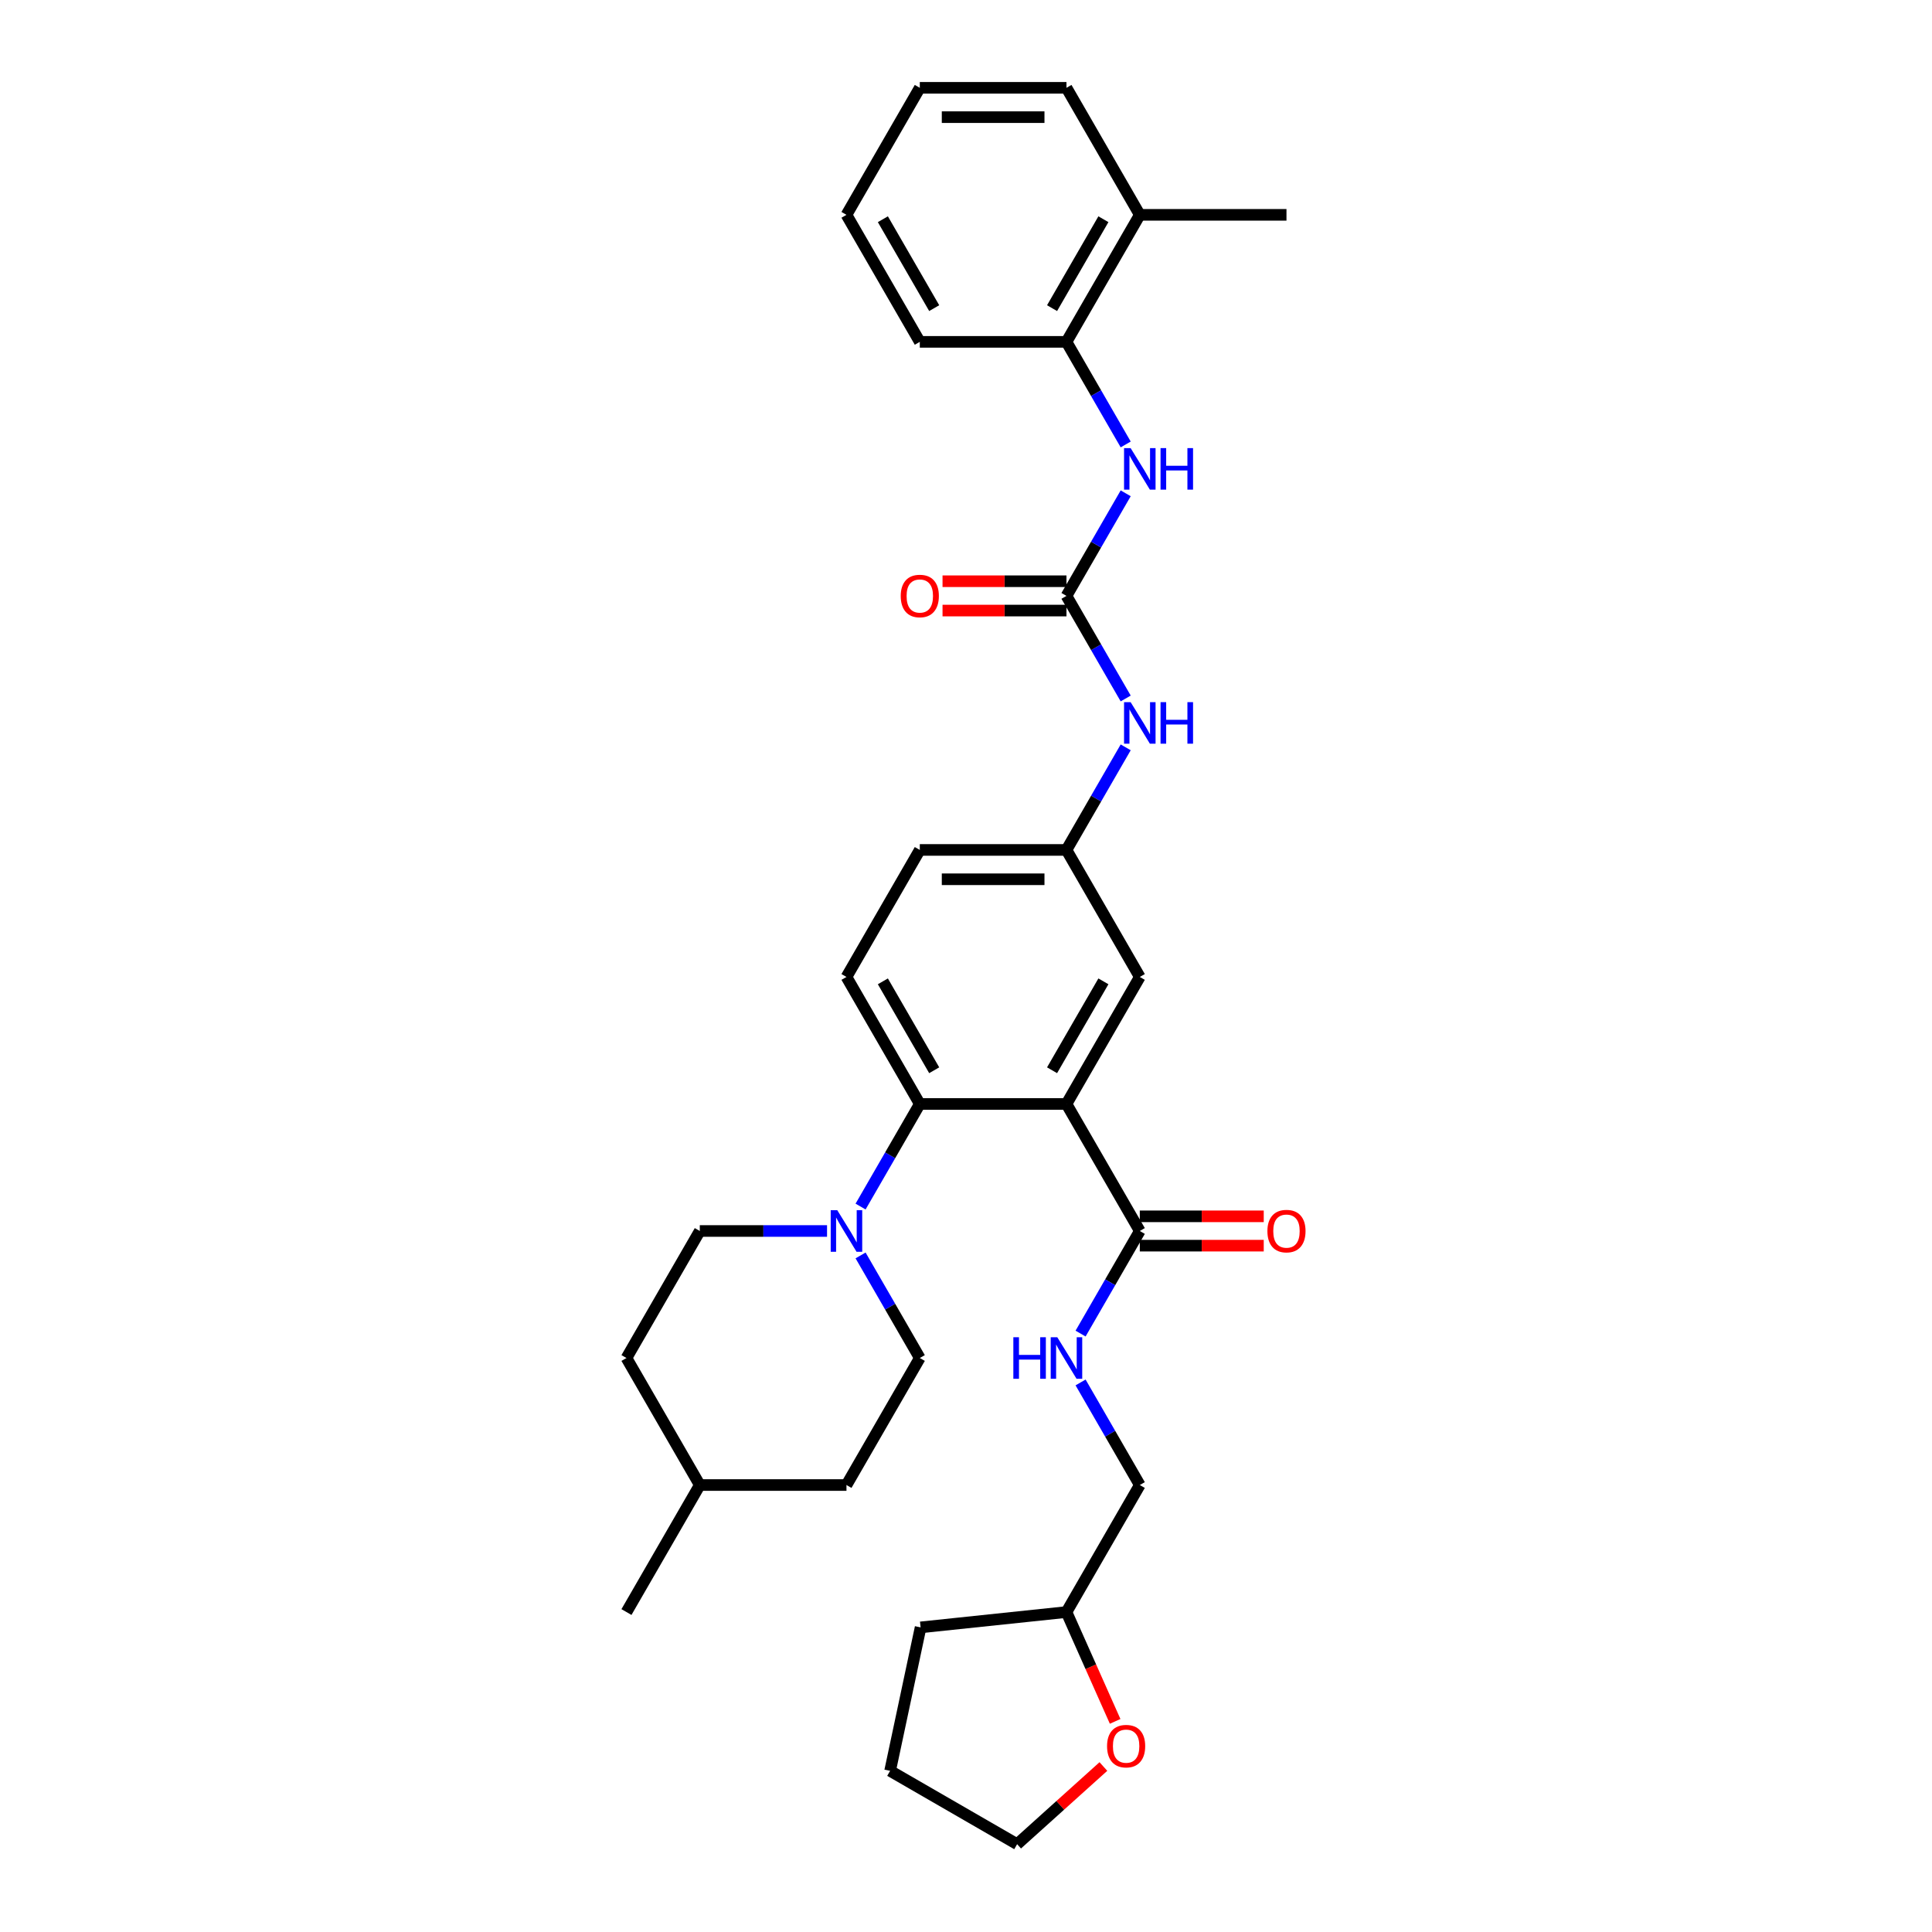 <?xml version='1.0' encoding='iso-8859-1'?>
<svg version='1.1' baseProfile='full'
              xmlns='http://www.w3.org/2000/svg'
                      xmlns:rdkit='http://www.rdkit.org/xml'
                      xmlns:xlink='http://www.w3.org/1999/xlink'
                  xml:space='preserve'
width='1000px' height='1000px' viewBox='0 0 1000 1000'>
<!-- END OF HEADER -->
<rect style='opacity:1.0;fill:#FFFFFF;stroke:none' width='1000' height='1000' x='0' y='0'> </rect>
<path class='bond-0' d='M 552.002,176.945 L 589.96,111.2' style='fill:none;fill-rule:evenodd;stroke:#000000;stroke-width:6px;stroke-linecap:butt;stroke-linejoin:miter;stroke-opacity:1' />
<path class='bond-0' d='M 544.547,159.491 L 571.118,113.47' style='fill:none;fill-rule:evenodd;stroke:#000000;stroke-width:6px;stroke-linecap:butt;stroke-linejoin:miter;stroke-opacity:1' />
<path class='bond-1' d='M 552.002,176.945 L 476.087,176.945' style='fill:none;fill-rule:evenodd;stroke:#000000;stroke-width:6px;stroke-linecap:butt;stroke-linejoin:miter;stroke-opacity:1' />
<path class='bond-2' d='M 552.002,176.945 L 567.33,203.493' style='fill:none;fill-rule:evenodd;stroke:#000000;stroke-width:6px;stroke-linecap:butt;stroke-linejoin:miter;stroke-opacity:1' />
<path class='bond-2' d='M 567.33,203.493 L 582.658,230.042' style='fill:none;fill-rule:evenodd;stroke:#0000FF;stroke-width:6px;stroke-linecap:butt;stroke-linejoin:miter;stroke-opacity:1' />
<path class='bond-3' d='M 582.658,361.532 L 567.33,334.984' style='fill:none;fill-rule:evenodd;stroke:#0000FF;stroke-width:6px;stroke-linecap:butt;stroke-linejoin:miter;stroke-opacity:1' />
<path class='bond-3' d='M 567.33,334.984 L 552.002,308.435' style='fill:none;fill-rule:evenodd;stroke:#000000;stroke-width:6px;stroke-linecap:butt;stroke-linejoin:miter;stroke-opacity:1' />
<path class='bond-4' d='M 582.658,386.827 L 567.33,413.376' style='fill:none;fill-rule:evenodd;stroke:#0000FF;stroke-width:6px;stroke-linecap:butt;stroke-linejoin:miter;stroke-opacity:1' />
<path class='bond-4' d='M 567.33,413.376 L 552.002,439.925' style='fill:none;fill-rule:evenodd;stroke:#000000;stroke-width:6px;stroke-linecap:butt;stroke-linejoin:miter;stroke-opacity:1' />
<path class='bond-5' d='M 552.002,308.435 L 567.33,281.886' style='fill:none;fill-rule:evenodd;stroke:#000000;stroke-width:6px;stroke-linecap:butt;stroke-linejoin:miter;stroke-opacity:1' />
<path class='bond-5' d='M 567.33,281.886 L 582.658,255.337' style='fill:none;fill-rule:evenodd;stroke:#0000FF;stroke-width:6px;stroke-linecap:butt;stroke-linejoin:miter;stroke-opacity:1' />
<path class='bond-6' d='M 552.002,300.843 L 519.928,300.843' style='fill:none;fill-rule:evenodd;stroke:#000000;stroke-width:6px;stroke-linecap:butt;stroke-linejoin:miter;stroke-opacity:1' />
<path class='bond-6' d='M 519.928,300.843 L 487.853,300.843' style='fill:none;fill-rule:evenodd;stroke:#FF0000;stroke-width:6px;stroke-linecap:butt;stroke-linejoin:miter;stroke-opacity:1' />
<path class='bond-6' d='M 552.002,316.026 L 519.928,316.026' style='fill:none;fill-rule:evenodd;stroke:#000000;stroke-width:6px;stroke-linecap:butt;stroke-linejoin:miter;stroke-opacity:1' />
<path class='bond-6' d='M 519.928,316.026 L 487.853,316.026' style='fill:none;fill-rule:evenodd;stroke:#FF0000;stroke-width:6px;stroke-linecap:butt;stroke-linejoin:miter;stroke-opacity:1' />
<path class='bond-7' d='M 589.96,111.2 L 665.876,111.2' style='fill:none;fill-rule:evenodd;stroke:#000000;stroke-width:6px;stroke-linecap:butt;stroke-linejoin:miter;stroke-opacity:1' />
<path class='bond-8' d='M 589.96,111.2 L 552.002,45.455' style='fill:none;fill-rule:evenodd;stroke:#000000;stroke-width:6px;stroke-linecap:butt;stroke-linejoin:miter;stroke-opacity:1' />
<path class='bond-9' d='M 362.213,637.16 L 395.145,637.16' style='fill:none;fill-rule:evenodd;stroke:#000000;stroke-width:6px;stroke-linecap:butt;stroke-linejoin:miter;stroke-opacity:1' />
<path class='bond-9' d='M 395.145,637.16 L 428.077,637.16' style='fill:none;fill-rule:evenodd;stroke:#0000FF;stroke-width:6px;stroke-linecap:butt;stroke-linejoin:miter;stroke-opacity:1' />
<path class='bond-10' d='M 362.213,637.16 L 324.255,702.905' style='fill:none;fill-rule:evenodd;stroke:#000000;stroke-width:6px;stroke-linecap:butt;stroke-linejoin:miter;stroke-opacity:1' />
<path class='bond-11' d='M 445.431,624.512 L 460.759,597.964' style='fill:none;fill-rule:evenodd;stroke:#0000FF;stroke-width:6px;stroke-linecap:butt;stroke-linejoin:miter;stroke-opacity:1' />
<path class='bond-11' d='M 460.759,597.964 L 476.087,571.415' style='fill:none;fill-rule:evenodd;stroke:#000000;stroke-width:6px;stroke-linecap:butt;stroke-linejoin:miter;stroke-opacity:1' />
<path class='bond-12' d='M 445.431,649.808 L 460.759,676.356' style='fill:none;fill-rule:evenodd;stroke:#0000FF;stroke-width:6px;stroke-linecap:butt;stroke-linejoin:miter;stroke-opacity:1' />
<path class='bond-12' d='M 460.759,676.356 L 476.087,702.905' style='fill:none;fill-rule:evenodd;stroke:#000000;stroke-width:6px;stroke-linecap:butt;stroke-linejoin:miter;stroke-opacity:1' />
<path class='bond-13' d='M 476.087,702.905 L 438.129,768.65' style='fill:none;fill-rule:evenodd;stroke:#000000;stroke-width:6px;stroke-linecap:butt;stroke-linejoin:miter;stroke-opacity:1' />
<path class='bond-14' d='M 577.195,890.979 L 564.599,862.687' style='fill:none;fill-rule:evenodd;stroke:#FF0000;stroke-width:6px;stroke-linecap:butt;stroke-linejoin:miter;stroke-opacity:1' />
<path class='bond-14' d='M 564.599,862.687 L 552.002,834.395' style='fill:none;fill-rule:evenodd;stroke:#000000;stroke-width:6px;stroke-linecap:butt;stroke-linejoin:miter;stroke-opacity:1' />
<path class='bond-15' d='M 571.113,914.343 L 548.788,934.444' style='fill:none;fill-rule:evenodd;stroke:#FF0000;stroke-width:6px;stroke-linecap:butt;stroke-linejoin:miter;stroke-opacity:1' />
<path class='bond-15' d='M 548.788,934.444 L 526.464,954.545' style='fill:none;fill-rule:evenodd;stroke:#000000;stroke-width:6px;stroke-linecap:butt;stroke-linejoin:miter;stroke-opacity:1' />
<path class='bond-16' d='M 589.96,644.752 L 622.035,644.752' style='fill:none;fill-rule:evenodd;stroke:#000000;stroke-width:6px;stroke-linecap:butt;stroke-linejoin:miter;stroke-opacity:1' />
<path class='bond-16' d='M 622.035,644.752 L 654.109,644.752' style='fill:none;fill-rule:evenodd;stroke:#FF0000;stroke-width:6px;stroke-linecap:butt;stroke-linejoin:miter;stroke-opacity:1' />
<path class='bond-16' d='M 589.96,629.568 L 622.035,629.568' style='fill:none;fill-rule:evenodd;stroke:#000000;stroke-width:6px;stroke-linecap:butt;stroke-linejoin:miter;stroke-opacity:1' />
<path class='bond-16' d='M 622.035,629.568 L 654.109,629.568' style='fill:none;fill-rule:evenodd;stroke:#FF0000;stroke-width:6px;stroke-linecap:butt;stroke-linejoin:miter;stroke-opacity:1' />
<path class='bond-17' d='M 589.96,637.16 L 574.632,663.709' style='fill:none;fill-rule:evenodd;stroke:#000000;stroke-width:6px;stroke-linecap:butt;stroke-linejoin:miter;stroke-opacity:1' />
<path class='bond-17' d='M 574.632,663.709 L 559.304,690.258' style='fill:none;fill-rule:evenodd;stroke:#0000FF;stroke-width:6px;stroke-linecap:butt;stroke-linejoin:miter;stroke-opacity:1' />
<path class='bond-18' d='M 589.96,637.16 L 552.002,571.415' style='fill:none;fill-rule:evenodd;stroke:#000000;stroke-width:6px;stroke-linecap:butt;stroke-linejoin:miter;stroke-opacity:1' />
<path class='bond-19' d='M 559.304,715.553 L 574.632,742.101' style='fill:none;fill-rule:evenodd;stroke:#0000FF;stroke-width:6px;stroke-linecap:butt;stroke-linejoin:miter;stroke-opacity:1' />
<path class='bond-19' d='M 574.632,742.101 L 589.96,768.65' style='fill:none;fill-rule:evenodd;stroke:#000000;stroke-width:6px;stroke-linecap:butt;stroke-linejoin:miter;stroke-opacity:1' />
<path class='bond-20' d='M 552.002,834.395 L 589.96,768.65' style='fill:none;fill-rule:evenodd;stroke:#000000;stroke-width:6px;stroke-linecap:butt;stroke-linejoin:miter;stroke-opacity:1' />
<path class='bond-21' d='M 552.002,834.395 L 476.502,842.331' style='fill:none;fill-rule:evenodd;stroke:#000000;stroke-width:6px;stroke-linecap:butt;stroke-linejoin:miter;stroke-opacity:1' />
<path class='bond-22' d='M 552.002,571.415 L 589.96,505.67' style='fill:none;fill-rule:evenodd;stroke:#000000;stroke-width:6px;stroke-linecap:butt;stroke-linejoin:miter;stroke-opacity:1' />
<path class='bond-22' d='M 544.547,553.962 L 571.118,507.94' style='fill:none;fill-rule:evenodd;stroke:#000000;stroke-width:6px;stroke-linecap:butt;stroke-linejoin:miter;stroke-opacity:1' />
<path class='bond-23' d='M 552.002,571.415 L 476.087,571.415' style='fill:none;fill-rule:evenodd;stroke:#000000;stroke-width:6px;stroke-linecap:butt;stroke-linejoin:miter;stroke-opacity:1' />
<path class='bond-24' d='M 589.96,505.67 L 552.002,439.925' style='fill:none;fill-rule:evenodd;stroke:#000000;stroke-width:6px;stroke-linecap:butt;stroke-linejoin:miter;stroke-opacity:1' />
<path class='bond-25' d='M 476.087,571.415 L 438.129,505.67' style='fill:none;fill-rule:evenodd;stroke:#000000;stroke-width:6px;stroke-linecap:butt;stroke-linejoin:miter;stroke-opacity:1' />
<path class='bond-25' d='M 483.542,553.962 L 456.971,507.94' style='fill:none;fill-rule:evenodd;stroke:#000000;stroke-width:6px;stroke-linecap:butt;stroke-linejoin:miter;stroke-opacity:1' />
<path class='bond-26' d='M 552.002,439.925 L 476.087,439.925' style='fill:none;fill-rule:evenodd;stroke:#000000;stroke-width:6px;stroke-linecap:butt;stroke-linejoin:miter;stroke-opacity:1' />
<path class='bond-26' d='M 540.615,455.108 L 487.474,455.108' style='fill:none;fill-rule:evenodd;stroke:#000000;stroke-width:6px;stroke-linecap:butt;stroke-linejoin:miter;stroke-opacity:1' />
<path class='bond-27' d='M 438.129,505.67 L 476.087,439.925' style='fill:none;fill-rule:evenodd;stroke:#000000;stroke-width:6px;stroke-linecap:butt;stroke-linejoin:miter;stroke-opacity:1' />
<path class='bond-28' d='M 526.464,954.545 L 460.719,916.588' style='fill:none;fill-rule:evenodd;stroke:#000000;stroke-width:6px;stroke-linecap:butt;stroke-linejoin:miter;stroke-opacity:1' />
<path class='bond-29' d='M 476.502,842.331 L 460.719,916.588' style='fill:none;fill-rule:evenodd;stroke:#000000;stroke-width:6px;stroke-linecap:butt;stroke-linejoin:miter;stroke-opacity:1' />
<path class='bond-30' d='M 362.213,768.65 L 438.129,768.65' style='fill:none;fill-rule:evenodd;stroke:#000000;stroke-width:6px;stroke-linecap:butt;stroke-linejoin:miter;stroke-opacity:1' />
<path class='bond-31' d='M 362.213,768.65 L 324.255,834.395' style='fill:none;fill-rule:evenodd;stroke:#000000;stroke-width:6px;stroke-linecap:butt;stroke-linejoin:miter;stroke-opacity:1' />
<path class='bond-32' d='M 362.213,768.65 L 324.255,702.905' style='fill:none;fill-rule:evenodd;stroke:#000000;stroke-width:6px;stroke-linecap:butt;stroke-linejoin:miter;stroke-opacity:1' />
<path class='bond-33' d='M 476.087,176.945 L 438.129,111.2' style='fill:none;fill-rule:evenodd;stroke:#000000;stroke-width:6px;stroke-linecap:butt;stroke-linejoin:miter;stroke-opacity:1' />
<path class='bond-33' d='M 483.542,159.491 L 456.971,113.47' style='fill:none;fill-rule:evenodd;stroke:#000000;stroke-width:6px;stroke-linecap:butt;stroke-linejoin:miter;stroke-opacity:1' />
<path class='bond-34' d='M 552.002,45.455 L 476.087,45.455' style='fill:none;fill-rule:evenodd;stroke:#000000;stroke-width:6px;stroke-linecap:butt;stroke-linejoin:miter;stroke-opacity:1' />
<path class='bond-34' d='M 540.615,60.638 L 487.474,60.638' style='fill:none;fill-rule:evenodd;stroke:#000000;stroke-width:6px;stroke-linecap:butt;stroke-linejoin:miter;stroke-opacity:1' />
<path class='bond-35' d='M 476.087,45.455 L 438.129,111.2' style='fill:none;fill-rule:evenodd;stroke:#000000;stroke-width:6px;stroke-linecap:butt;stroke-linejoin:miter;stroke-opacity:1' />
<path  class='atom-1' d='M 585.208 363.43
L 592.253 374.818
Q 592.951 375.941, 594.075 377.976
Q 595.198 380.01, 595.259 380.132
L 595.259 363.43
L 598.114 363.43
L 598.114 384.93
L 595.168 384.93
L 587.607 372.479
Q 586.726 371.022, 585.785 369.352
Q 584.874 367.681, 584.601 367.165
L 584.601 384.93
L 581.807 384.93
L 581.807 363.43
L 585.208 363.43
' fill='#0000FF'/>
<path  class='atom-1' d='M 600.695 363.43
L 603.61 363.43
L 603.61 372.57
L 614.603 372.57
L 614.603 363.43
L 617.518 363.43
L 617.518 384.93
L 614.603 384.93
L 614.603 375
L 603.61 375
L 603.61 384.93
L 600.695 384.93
L 600.695 363.43
' fill='#0000FF'/>
<path  class='atom-3' d='M 585.208 231.94
L 592.253 243.327
Q 592.951 244.451, 594.075 246.486
Q 595.198 248.52, 595.259 248.642
L 595.259 231.94
L 598.114 231.94
L 598.114 253.439
L 595.168 253.439
L 587.607 240.989
Q 586.726 239.532, 585.785 237.861
Q 584.874 236.191, 584.601 235.675
L 584.601 253.439
L 581.807 253.439
L 581.807 231.94
L 585.208 231.94
' fill='#0000FF'/>
<path  class='atom-3' d='M 600.695 231.94
L 603.61 231.94
L 603.61 241.08
L 614.603 241.08
L 614.603 231.94
L 617.518 231.94
L 617.518 253.439
L 614.603 253.439
L 614.603 243.51
L 603.61 243.51
L 603.61 253.439
L 600.695 253.439
L 600.695 231.94
' fill='#0000FF'/>
<path  class='atom-4' d='M 466.217 308.496
Q 466.217 303.333, 468.768 300.448
Q 471.319 297.564, 476.087 297.564
Q 480.854 297.564, 483.405 300.448
Q 485.956 303.333, 485.956 308.496
Q 485.956 313.719, 483.374 316.694
Q 480.793 319.64, 476.087 319.64
Q 471.349 319.64, 468.768 316.694
Q 466.217 313.749, 466.217 308.496
M 476.087 317.211
Q 479.366 317.211, 481.127 315.024
Q 482.919 312.808, 482.919 308.496
Q 482.919 304.275, 481.127 302.149
Q 479.366 299.993, 476.087 299.993
Q 472.807 299.993, 471.015 302.119
Q 469.254 304.244, 469.254 308.496
Q 469.254 312.838, 471.015 315.024
Q 472.807 317.211, 476.087 317.211
' fill='#FF0000'/>
<path  class='atom-7' d='M 433.376 626.41
L 440.421 637.798
Q 441.12 638.921, 442.243 640.956
Q 443.367 642.99, 443.428 643.112
L 443.428 626.41
L 446.282 626.41
L 446.282 647.91
L 443.336 647.91
L 435.775 635.46
Q 434.895 634.002, 433.953 632.332
Q 433.042 630.662, 432.769 630.145
L 432.769 647.91
L 429.975 647.91
L 429.975 626.41
L 433.376 626.41
' fill='#0000FF'/>
<path  class='atom-9' d='M 573.011 903.809
Q 573.011 898.646, 575.562 895.761
Q 578.113 892.877, 582.88 892.877
Q 587.648 892.877, 590.198 895.761
Q 592.749 898.646, 592.749 903.809
Q 592.749 909.032, 590.168 912.007
Q 587.587 914.953, 582.88 914.953
Q 578.143 914.953, 575.562 912.007
Q 573.011 909.062, 573.011 903.809
M 582.88 912.524
Q 586.16 912.524, 587.921 910.337
Q 589.713 908.121, 589.713 903.809
Q 589.713 899.588, 587.921 897.462
Q 586.16 895.306, 582.88 895.306
Q 579.601 895.306, 577.809 897.432
Q 576.048 899.557, 576.048 903.809
Q 576.048 908.151, 577.809 910.337
Q 579.601 912.524, 582.88 912.524
' fill='#FF0000'/>
<path  class='atom-11' d='M 656.007 637.221
Q 656.007 632.059, 658.558 629.174
Q 661.109 626.289, 665.876 626.289
Q 670.644 626.289, 673.194 629.174
Q 675.745 632.059, 675.745 637.221
Q 675.745 642.444, 673.164 645.42
Q 670.583 648.365, 665.876 648.365
Q 661.139 648.365, 658.558 645.42
Q 656.007 642.474, 656.007 637.221
M 665.876 645.936
Q 669.156 645.936, 670.917 643.75
Q 672.709 641.533, 672.709 637.221
Q 672.709 633, 670.917 630.874
Q 669.156 628.718, 665.876 628.718
Q 662.597 628.718, 660.805 630.844
Q 659.044 632.97, 659.044 637.221
Q 659.044 641.563, 660.805 643.75
Q 662.597 645.936, 665.876 645.936
' fill='#FF0000'/>
<path  class='atom-12' d='M 524.506 692.155
L 527.421 692.155
L 527.421 701.296
L 538.413 701.296
L 538.413 692.155
L 541.329 692.155
L 541.329 713.655
L 538.413 713.655
L 538.413 703.725
L 527.421 703.725
L 527.421 713.655
L 524.506 713.655
L 524.506 692.155
' fill='#0000FF'/>
<path  class='atom-12' d='M 547.25 692.155
L 554.295 703.543
Q 554.993 704.666, 556.117 706.701
Q 557.241 708.735, 557.301 708.857
L 557.301 692.155
L 560.156 692.155
L 560.156 713.655
L 557.21 713.655
L 549.649 701.205
Q 548.768 699.747, 547.827 698.077
Q 546.916 696.407, 546.643 695.891
L 546.643 713.655
L 543.849 713.655
L 543.849 692.155
L 547.25 692.155
' fill='#0000FF'/>
</svg>
